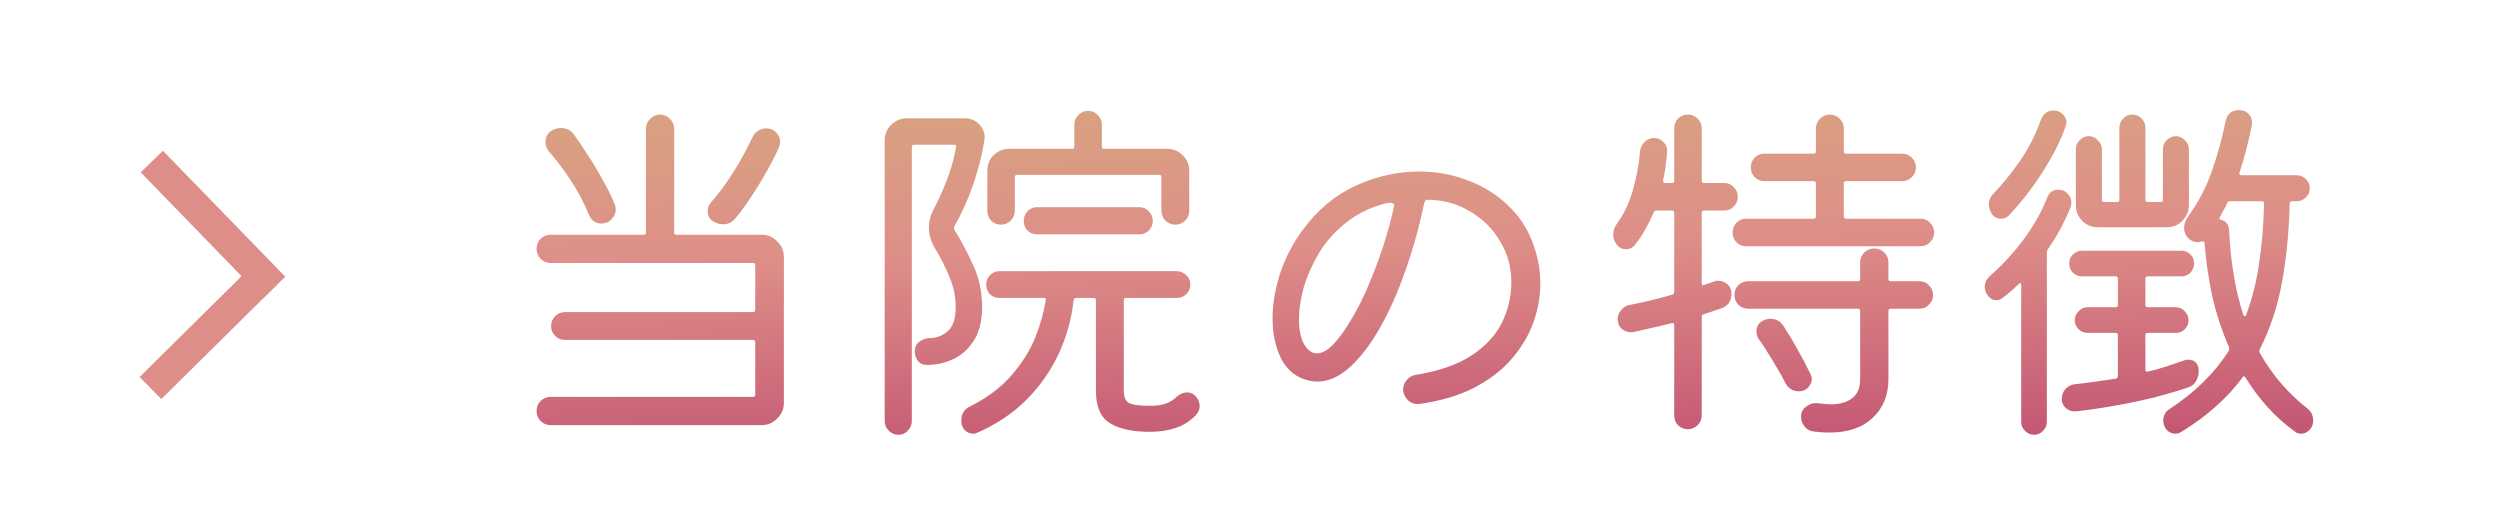 <svg width="121" height="25" viewBox="0 0 121 25" fill="none" xmlns="http://www.w3.org/2000/svg">
<g clip-path="url(#clip0_483_3)">
<line x1="7.348" y1="7.819" x2="13.27" y2="13.916" stroke="url(#paint0_linear_483_3)" stroke-width="1.5"/>
<line y1="-0.75" x2="7.884" y2="-0.75" transform="matrix(-0.711 0.703 -0.702 -0.712 12.361 12.705)" stroke="url(#paint1_linear_483_3)" stroke-width="1.5"/>
<path d="M32.63 11.252C32.63 11.324 32.666 11.36 32.738 11.36H36.86C37.16 11.36 37.412 11.468 37.616 11.684C37.832 11.888 37.94 12.14 37.94 12.44V19.496C37.94 19.796 37.832 20.048 37.616 20.252C37.412 20.468 37.16 20.576 36.86 20.576H26.654C26.462 20.576 26.3 20.51 26.168 20.378C26.036 20.246 25.97 20.084 25.97 19.892C25.97 19.7 26.036 19.538 26.168 19.406C26.3 19.274 26.462 19.208 26.654 19.208H36.446C36.518 19.208 36.554 19.172 36.554 19.1V16.562C36.554 16.49 36.518 16.454 36.446 16.454H27.356C27.164 16.454 27.002 16.388 26.87 16.256C26.738 16.124 26.672 15.968 26.672 15.788C26.672 15.596 26.738 15.434 26.87 15.302C27.002 15.17 27.164 15.104 27.356 15.104H36.446C36.518 15.104 36.554 15.068 36.554 14.996V12.836C36.554 12.764 36.518 12.728 36.446 12.728H26.654C26.462 12.728 26.3 12.662 26.168 12.53C26.036 12.398 25.97 12.236 25.97 12.044C25.97 11.852 26.036 11.69 26.168 11.558C26.3 11.426 26.462 11.36 26.654 11.36H31.154C31.226 11.36 31.262 11.324 31.262 11.252V6.23C31.262 6.05 31.328 5.894 31.46 5.762C31.592 5.618 31.754 5.546 31.946 5.546C32.138 5.546 32.3 5.618 32.432 5.762C32.564 5.894 32.63 6.05 32.63 6.23V11.252ZM28.508 10.406C28.268 9.818 27.986 9.278 27.662 8.786C27.338 8.282 26.972 7.796 26.564 7.328C26.456 7.196 26.402 7.046 26.402 6.878C26.402 6.638 26.492 6.458 26.672 6.338C26.828 6.242 26.984 6.194 27.14 6.194C27.416 6.194 27.626 6.296 27.77 6.5C27.974 6.776 28.196 7.106 28.436 7.49C28.688 7.862 28.928 8.258 29.156 8.678C29.396 9.098 29.594 9.5 29.75 9.884C29.786 9.968 29.804 10.052 29.804 10.136C29.804 10.304 29.738 10.46 29.606 10.604C29.474 10.748 29.306 10.82 29.102 10.82C28.982 10.82 28.862 10.784 28.742 10.712C28.634 10.628 28.556 10.526 28.508 10.406ZM34.484 10.694C34.328 10.574 34.25 10.418 34.25 10.226C34.25 10.058 34.304 9.914 34.412 9.794C34.796 9.362 35.156 8.876 35.492 8.336C35.84 7.784 36.146 7.226 36.41 6.662C36.47 6.518 36.56 6.41 36.68 6.338C36.812 6.254 36.944 6.212 37.076 6.212C37.28 6.212 37.442 6.278 37.562 6.41C37.694 6.542 37.76 6.692 37.76 6.86C37.76 6.932 37.742 7.016 37.706 7.112C37.55 7.484 37.346 7.886 37.094 8.318C36.854 8.75 36.596 9.17 36.32 9.578C36.056 9.986 35.792 10.34 35.528 10.64C35.384 10.784 35.21 10.856 35.006 10.856C34.826 10.856 34.652 10.802 34.484 10.694ZM48.452 10.874C48.26 10.874 48.098 10.808 47.966 10.676C47.846 10.544 47.786 10.382 47.786 10.19V8.282C47.786 7.97 47.888 7.712 48.092 7.508C48.308 7.304 48.566 7.202 48.866 7.202H51.89C51.962 7.202 51.998 7.166 51.998 7.094V6.032C51.998 5.852 52.064 5.696 52.196 5.564C52.328 5.432 52.484 5.366 52.664 5.366C52.856 5.366 53.012 5.432 53.132 5.564C53.264 5.696 53.33 5.852 53.33 6.032V7.094C53.33 7.166 53.366 7.202 53.438 7.202H56.48C56.78 7.202 57.032 7.304 57.236 7.508C57.452 7.712 57.56 7.97 57.56 8.282V10.19C57.56 10.382 57.494 10.544 57.362 10.676C57.23 10.808 57.074 10.874 56.894 10.874C56.702 10.874 56.54 10.808 56.408 10.676C56.276 10.544 56.21 10.382 56.21 10.19V8.57C56.21 8.498 56.174 8.462 56.102 8.462H49.226C49.154 8.462 49.118 8.498 49.118 8.57V10.19C49.118 10.382 49.052 10.544 48.92 10.676C48.788 10.808 48.632 10.874 48.452 10.874ZM47.534 14.87C47.534 15.542 47.396 16.088 47.12 16.508C46.844 16.928 46.496 17.228 46.076 17.408C45.668 17.588 45.254 17.672 44.834 17.66C44.666 17.66 44.528 17.594 44.42 17.462C44.324 17.33 44.276 17.18 44.276 17.012C44.276 16.808 44.348 16.652 44.492 16.544C44.648 16.424 44.822 16.364 45.014 16.364C45.362 16.352 45.656 16.232 45.896 16.004C46.136 15.776 46.256 15.398 46.256 14.87C46.256 14.354 46.154 13.862 45.95 13.394C45.758 12.926 45.524 12.464 45.248 12.008C45.056 11.684 44.96 11.354 44.96 11.018C44.96 10.706 45.032 10.418 45.176 10.154C45.416 9.698 45.626 9.236 45.806 8.768C45.998 8.3 46.154 7.754 46.274 7.13V7.094C46.274 7.034 46.238 7.004 46.166 7.004H44.24C44.168 7.004 44.132 7.04 44.132 7.112V20.378C44.132 20.558 44.066 20.714 43.934 20.846C43.814 20.978 43.664 21.044 43.484 21.044C43.304 21.044 43.148 20.978 43.016 20.846C42.884 20.714 42.818 20.558 42.818 20.378V6.806C42.818 6.506 42.92 6.254 43.124 6.05C43.34 5.834 43.598 5.726 43.898 5.726H46.706C46.994 5.726 47.234 5.834 47.426 6.05C47.618 6.266 47.69 6.518 47.642 6.806C47.522 7.538 47.336 8.264 47.084 8.984C46.832 9.704 46.532 10.364 46.184 10.964C46.172 11.012 46.172 11.06 46.184 11.108C46.532 11.66 46.844 12.248 47.12 12.872C47.396 13.484 47.534 14.15 47.534 14.87ZM50.198 10.028H55.148C55.328 10.028 55.478 10.094 55.598 10.226C55.73 10.358 55.796 10.514 55.796 10.694C55.796 10.874 55.73 11.03 55.598 11.162C55.478 11.282 55.328 11.342 55.148 11.342H50.198C50.018 11.342 49.862 11.282 49.73 11.162C49.61 11.03 49.55 10.874 49.55 10.694C49.55 10.514 49.61 10.358 49.73 10.226C49.862 10.094 50.018 10.028 50.198 10.028ZM57.848 19.154C57.992 19.298 58.064 19.466 58.064 19.658C58.064 19.826 57.998 19.976 57.866 20.108C57.566 20.408 57.236 20.612 56.876 20.72C56.528 20.84 56.108 20.9 55.616 20.9C54.812 20.9 54.182 20.762 53.726 20.486C53.27 20.21 53.042 19.682 53.042 18.902V14.528C53.042 14.456 53.006 14.42 52.934 14.42H52.088C52.028 14.42 51.986 14.456 51.962 14.528C51.866 15.428 51.626 16.292 51.242 17.12C50.858 17.948 50.336 18.692 49.676 19.352C49.028 20 48.242 20.528 47.318 20.936C47.246 20.972 47.174 20.99 47.102 20.99C46.946 20.99 46.808 20.93 46.688 20.81C46.58 20.69 46.526 20.54 46.526 20.36C46.526 20.024 46.676 19.79 46.976 19.658C47.804 19.238 48.47 18.734 48.974 18.146C49.478 17.558 49.856 16.952 50.108 16.328C50.36 15.692 50.528 15.092 50.612 14.528C50.636 14.456 50.606 14.42 50.522 14.42H48.38C48.2 14.42 48.044 14.36 47.912 14.24C47.792 14.108 47.732 13.952 47.732 13.772C47.732 13.592 47.792 13.442 47.912 13.322C48.044 13.19 48.2 13.124 48.38 13.124H56.948C57.128 13.124 57.284 13.19 57.416 13.322C57.548 13.442 57.614 13.592 57.614 13.772C57.614 13.952 57.548 14.108 57.416 14.24C57.284 14.36 57.128 14.42 56.948 14.42H54.5C54.428 14.42 54.392 14.456 54.392 14.528V18.902C54.392 19.202 54.47 19.4 54.626 19.496C54.794 19.592 55.142 19.64 55.67 19.64C55.982 19.64 56.234 19.604 56.426 19.532C56.63 19.46 56.81 19.346 56.966 19.19C57.122 19.058 57.284 18.992 57.452 18.992C57.608 18.992 57.74 19.046 57.848 19.154ZM68.702 19.55C68.51 19.574 68.336 19.526 68.18 19.406C68.036 19.274 67.946 19.112 67.91 18.92C67.898 18.74 67.946 18.578 68.054 18.434C68.162 18.278 68.312 18.182 68.504 18.146C69.62 17.966 70.514 17.66 71.186 17.228C71.87 16.784 72.368 16.256 72.68 15.644C72.992 15.02 73.148 14.354 73.148 13.646C73.148 12.926 72.968 12.272 72.608 11.684C72.26 11.084 71.78 10.604 71.168 10.244C70.568 9.872 69.884 9.68 69.116 9.668C69.02 9.668 68.96 9.716 68.936 9.812C68.696 10.964 68.39 12.062 68.018 13.106C67.658 14.138 67.25 15.056 66.794 15.86C66.338 16.664 65.852 17.3 65.336 17.768C64.82 18.236 64.292 18.47 63.752 18.47C63.62 18.47 63.482 18.452 63.338 18.416C62.762 18.284 62.324 17.942 62.024 17.39C61.736 16.826 61.592 16.166 61.592 15.41C61.592 14.726 61.712 14.006 61.952 13.25C62.204 12.482 62.576 11.768 63.068 11.108C63.776 10.148 64.628 9.44 65.624 8.984C66.632 8.528 67.652 8.3 68.684 8.3C69.524 8.3 70.328 8.45 71.096 8.75C71.876 9.05 72.548 9.488 73.112 10.064C73.688 10.64 74.096 11.354 74.336 12.206C74.48 12.686 74.552 13.19 74.552 13.718C74.552 14.354 74.438 14.99 74.21 15.626C73.982 16.25 73.628 16.838 73.148 17.39C72.68 17.93 72.074 18.392 71.33 18.776C70.598 19.148 69.722 19.406 68.702 19.55ZM63.122 16.67C63.302 16.958 63.506 17.102 63.734 17.102C63.986 17.102 64.25 16.958 64.526 16.67C64.814 16.37 65.102 15.974 65.39 15.482C65.69 14.99 65.972 14.432 66.236 13.808C66.5 13.184 66.74 12.542 66.956 11.882C67.172 11.222 67.346 10.58 67.478 9.956V9.938C67.478 9.854 67.406 9.812 67.262 9.812C67.238 9.812 67.208 9.818 67.172 9.83C67.136 9.83 67.094 9.836 67.046 9.848C66.314 10.04 65.678 10.352 65.138 10.784C64.61 11.204 64.178 11.69 63.842 12.242C63.518 12.782 63.272 13.334 63.104 13.898C62.948 14.462 62.87 14.978 62.87 15.446C62.87 15.962 62.954 16.37 63.122 16.67ZM82.958 13.628C82.994 13.604 83.03 13.592 83.066 13.592C83.102 13.592 83.138 13.592 83.174 13.592C83.342 13.592 83.486 13.646 83.606 13.754C83.738 13.862 83.804 14.012 83.804 14.204C83.804 14.564 83.642 14.804 83.318 14.924C83.186 14.972 83.042 15.02 82.886 15.068C82.742 15.116 82.598 15.164 82.454 15.212C82.394 15.236 82.364 15.272 82.364 15.32V20.108C82.364 20.288 82.298 20.444 82.166 20.576C82.034 20.708 81.878 20.774 81.698 20.774C81.506 20.774 81.344 20.708 81.212 20.576C81.092 20.444 81.032 20.288 81.032 20.108V15.734C81.032 15.65 80.99 15.62 80.906 15.644C80.57 15.728 80.24 15.806 79.916 15.878C79.604 15.95 79.31 16.016 79.034 16.076C78.842 16.1 78.668 16.052 78.512 15.932C78.368 15.812 78.296 15.65 78.296 15.446C78.296 15.278 78.35 15.134 78.458 15.014C78.566 14.882 78.698 14.798 78.854 14.762C79.178 14.702 79.514 14.63 79.862 14.546C80.222 14.462 80.582 14.366 80.942 14.258C81.002 14.234 81.032 14.198 81.032 14.15V10.298C81.032 10.226 80.996 10.19 80.924 10.19H80.168C80.096 10.19 80.054 10.22 80.042 10.28C79.922 10.556 79.784 10.832 79.628 11.108C79.484 11.372 79.31 11.63 79.106 11.882C78.998 12.002 78.866 12.062 78.71 12.062C78.506 12.062 78.35 11.984 78.242 11.828C78.134 11.684 78.08 11.528 78.08 11.36C78.08 11.156 78.146 10.97 78.278 10.802C78.614 10.334 78.866 9.794 79.034 9.182C79.214 8.57 79.328 7.952 79.376 7.328C79.4 7.148 79.472 6.998 79.592 6.878C79.724 6.746 79.88 6.68 80.06 6.68C80.24 6.68 80.39 6.746 80.51 6.878C80.642 6.998 80.702 7.148 80.69 7.328C80.678 7.532 80.654 7.76 80.618 8.012C80.594 8.252 80.552 8.492 80.492 8.732C80.492 8.816 80.528 8.858 80.6 8.858H80.924C80.996 8.858 81.032 8.822 81.032 8.75V6.212C81.032 6.032 81.092 5.876 81.212 5.744C81.344 5.612 81.506 5.546 81.698 5.546C81.878 5.546 82.034 5.612 82.166 5.744C82.298 5.876 82.364 6.032 82.364 6.212V8.75C82.364 8.822 82.4 8.858 82.472 8.858H83.462C83.642 8.858 83.792 8.924 83.912 9.056C84.044 9.188 84.11 9.344 84.11 9.524C84.11 9.704 84.044 9.86 83.912 9.992C83.792 10.124 83.642 10.19 83.462 10.19H82.472C82.4 10.19 82.364 10.226 82.364 10.298V13.718C82.364 13.802 82.406 13.826 82.49 13.79L82.958 13.628ZM92.948 11.918H84.506C84.326 11.918 84.17 11.852 84.038 11.72C83.918 11.588 83.858 11.432 83.858 11.252C83.858 11.072 83.918 10.916 84.038 10.784C84.17 10.652 84.326 10.586 84.506 10.586H87.782C87.854 10.586 87.89 10.55 87.89 10.478V8.876C87.89 8.804 87.854 8.768 87.782 8.768H85.406C85.214 8.768 85.052 8.702 84.92 8.57C84.8 8.438 84.74 8.282 84.74 8.102C84.74 7.922 84.8 7.766 84.92 7.634C85.052 7.502 85.214 7.436 85.406 7.436H87.782C87.854 7.436 87.89 7.4 87.89 7.328V6.23C87.89 6.038 87.956 5.876 88.088 5.744C88.22 5.612 88.376 5.546 88.556 5.546C88.748 5.546 88.91 5.612 89.042 5.744C89.174 5.876 89.24 6.038 89.24 6.23V7.328C89.24 7.4 89.276 7.436 89.348 7.436H92.066C92.246 7.436 92.402 7.502 92.534 7.634C92.666 7.766 92.732 7.922 92.732 8.102C92.732 8.282 92.666 8.438 92.534 8.57C92.402 8.702 92.246 8.768 92.066 8.768H89.348C89.276 8.768 89.24 8.804 89.24 8.876V10.478C89.24 10.55 89.276 10.586 89.348 10.586H92.948C93.14 10.586 93.296 10.652 93.416 10.784C93.548 10.916 93.614 11.072 93.614 11.252C93.614 11.432 93.548 11.588 93.416 11.72C93.296 11.852 93.14 11.918 92.948 11.918ZM91.4 13.502C91.4 13.574 91.436 13.61 91.508 13.61H92.894C93.086 13.61 93.242 13.676 93.362 13.808C93.494 13.94 93.56 14.096 93.56 14.276C93.56 14.456 93.494 14.612 93.362 14.744C93.242 14.876 93.086 14.942 92.894 14.942H91.508C91.436 14.942 91.4 14.978 91.4 15.05V18.344C91.4 19.124 91.148 19.748 90.644 20.216C90.152 20.696 89.444 20.936 88.52 20.936C88.292 20.936 88.04 20.918 87.764 20.882C87.584 20.858 87.44 20.774 87.332 20.63C87.224 20.498 87.17 20.342 87.17 20.162C87.17 19.958 87.254 19.796 87.422 19.676C87.59 19.544 87.776 19.49 87.98 19.514C88.22 19.55 88.43 19.568 88.61 19.568C89.042 19.568 89.384 19.472 89.636 19.28C89.9 19.088 90.032 18.776 90.032 18.344V15.05C90.032 14.978 89.996 14.942 89.924 14.942H84.614C84.422 14.942 84.26 14.876 84.128 14.744C84.008 14.612 83.948 14.456 83.948 14.276C83.948 14.096 84.008 13.94 84.128 13.808C84.26 13.676 84.422 13.61 84.614 13.61H89.924C89.996 13.61 90.032 13.574 90.032 13.502V12.71C90.032 12.518 90.098 12.356 90.23 12.224C90.362 12.092 90.524 12.026 90.716 12.026C90.908 12.026 91.07 12.092 91.202 12.224C91.334 12.356 91.4 12.518 91.4 12.71V13.502ZM87.62 18.092C87.644 18.14 87.662 18.182 87.674 18.218C87.686 18.254 87.692 18.296 87.692 18.344C87.692 18.488 87.632 18.626 87.512 18.758C87.404 18.878 87.254 18.938 87.062 18.938C86.774 18.938 86.558 18.806 86.414 18.542C86.258 18.23 86.054 17.87 85.802 17.462C85.562 17.054 85.334 16.7 85.118 16.4C85.046 16.292 85.01 16.172 85.01 16.04C85.01 15.8 85.118 15.626 85.334 15.518C85.454 15.458 85.568 15.428 85.676 15.428C85.964 15.428 86.186 15.554 86.342 15.806C86.546 16.118 86.768 16.49 87.008 16.922C87.248 17.342 87.452 17.732 87.62 18.092ZM111.65 19.748C111.854 19.892 111.956 20.096 111.956 20.36C111.956 20.552 111.896 20.702 111.776 20.81C111.656 20.93 111.524 20.99 111.38 20.99C111.26 20.99 111.164 20.96 111.092 20.9C110.588 20.54 110.138 20.138 109.742 19.694C109.346 19.25 108.992 18.776 108.68 18.272C108.62 18.188 108.572 18.188 108.536 18.272C108.164 18.776 107.732 19.244 107.24 19.676C106.76 20.108 106.208 20.516 105.584 20.9C105.488 20.96 105.392 20.99 105.296 20.99C105.068 20.99 104.894 20.882 104.774 20.666C104.762 20.618 104.744 20.564 104.72 20.504C104.708 20.456 104.702 20.408 104.702 20.36C104.702 20.108 104.81 19.916 105.026 19.784C106.25 18.98 107.204 18.038 107.888 16.958C107.9 16.91 107.9 16.862 107.888 16.814C107.528 15.986 107.252 15.14 107.06 14.276C106.88 13.412 106.76 12.572 106.7 11.756C106.688 11.696 106.646 11.672 106.574 11.684C106.478 11.708 106.412 11.72 106.376 11.72C106.196 11.72 106.046 11.66 105.926 11.54C105.782 11.396 105.71 11.222 105.71 11.018C105.71 10.85 105.77 10.676 105.89 10.496C106.37 9.848 106.754 9.122 107.042 8.318C107.33 7.502 107.558 6.674 107.726 5.834C107.81 5.498 108.026 5.33 108.374 5.33C108.578 5.33 108.74 5.402 108.86 5.546C108.98 5.69 109.022 5.864 108.986 6.068C108.83 6.86 108.632 7.622 108.392 8.354C108.368 8.438 108.398 8.48 108.482 8.48H111.146C111.326 8.48 111.476 8.54 111.596 8.66C111.728 8.78 111.794 8.93 111.794 9.11C111.794 9.29 111.728 9.44 111.596 9.56C111.476 9.68 111.326 9.74 111.146 9.74H110.93C110.858 9.74 110.822 9.776 110.822 9.848C110.786 11.228 110.66 12.506 110.444 13.682C110.228 14.858 109.868 15.938 109.364 16.922C109.352 16.97 109.352 17.018 109.364 17.066C109.676 17.618 110.024 18.116 110.408 18.56C110.792 19.004 111.206 19.4 111.65 19.748ZM97.232 10.424C97.124 10.532 96.998 10.586 96.854 10.586C96.662 10.586 96.512 10.508 96.404 10.352C96.308 10.196 96.26 10.046 96.26 9.902C96.26 9.698 96.332 9.524 96.476 9.38C96.896 8.948 97.316 8.432 97.736 7.832C98.168 7.22 98.516 6.542 98.78 5.798C98.9 5.498 99.11 5.348 99.41 5.348C99.578 5.348 99.722 5.408 99.842 5.528C99.962 5.648 100.022 5.78 100.022 5.924C100.022 5.96 100.01 6.014 99.986 6.086C99.806 6.614 99.56 7.148 99.248 7.688C98.948 8.216 98.618 8.72 98.258 9.2C97.91 9.668 97.568 10.076 97.232 10.424ZM104.864 11H101.552C101.252 11 100.994 10.898 100.778 10.694C100.574 10.478 100.472 10.22 100.472 9.92V7.22C100.472 7.052 100.532 6.908 100.652 6.788C100.784 6.656 100.934 6.59 101.102 6.59C101.27 6.59 101.414 6.656 101.534 6.788C101.666 6.908 101.732 7.052 101.732 7.22V9.668C101.732 9.74 101.768 9.776 101.84 9.776H102.47C102.542 9.776 102.578 9.74 102.578 9.668V6.194C102.578 6.014 102.638 5.864 102.758 5.744C102.878 5.612 103.028 5.546 103.208 5.546C103.388 5.546 103.538 5.612 103.658 5.744C103.778 5.864 103.838 6.014 103.838 6.194V9.668C103.838 9.74 103.874 9.776 103.946 9.776H104.576C104.648 9.776 104.684 9.74 104.684 9.668V7.22C104.684 7.052 104.744 6.908 104.864 6.788C104.996 6.656 105.146 6.59 105.314 6.59C105.482 6.59 105.626 6.656 105.746 6.788C105.878 6.908 105.944 7.052 105.944 7.22V9.92C105.944 10.22 105.836 10.478 105.62 10.694C105.416 10.898 105.164 11 104.864 11ZM100.202 10.064C99.914 10.772 99.548 11.444 99.104 12.08C99.08 12.128 99.068 12.17 99.068 12.206V20.414C99.068 20.582 99.008 20.726 98.888 20.846C98.768 20.978 98.624 21.044 98.456 21.044C98.276 21.044 98.126 20.978 98.006 20.846C97.886 20.726 97.826 20.582 97.826 20.414V13.808C97.826 13.688 97.784 13.67 97.7 13.754C97.58 13.874 97.454 13.988 97.322 14.096C97.202 14.204 97.076 14.306 96.944 14.402C96.86 14.486 96.752 14.528 96.62 14.528C96.44 14.528 96.29 14.432 96.17 14.24C96.098 14.132 96.062 14.012 96.062 13.88C96.062 13.676 96.152 13.496 96.332 13.34C96.932 12.812 97.472 12.224 97.952 11.576C98.432 10.928 98.81 10.256 99.086 9.56C99.182 9.308 99.362 9.182 99.626 9.182C99.818 9.182 99.968 9.248 100.076 9.38C100.196 9.5 100.256 9.644 100.256 9.812C100.256 9.884 100.238 9.968 100.202 10.064ZM107.888 11.126C107.96 12.674 108.188 14.042 108.572 15.23C108.596 15.278 108.62 15.302 108.644 15.302C108.68 15.302 108.704 15.278 108.716 15.23C108.992 14.51 109.196 13.706 109.328 12.818C109.472 11.93 109.556 10.94 109.58 9.848C109.58 9.776 109.544 9.74 109.472 9.74H107.924C107.852 9.74 107.81 9.77 107.798 9.83C107.75 9.95 107.69 10.064 107.618 10.172C107.558 10.28 107.498 10.394 107.438 10.514C107.402 10.574 107.426 10.616 107.51 10.64C107.738 10.7 107.864 10.862 107.888 11.126ZM106.412 17.858C106.436 18.05 106.4 18.236 106.304 18.416C106.22 18.584 106.082 18.698 105.89 18.758C105.47 18.902 104.942 19.058 104.306 19.226C103.67 19.382 103.01 19.52 102.326 19.64C101.654 19.76 101.03 19.85 100.454 19.91C100.274 19.922 100.118 19.868 99.986 19.748C99.854 19.628 99.788 19.484 99.788 19.316C99.788 19.124 99.848 18.962 99.968 18.83C100.1 18.686 100.256 18.608 100.436 18.596C100.772 18.56 101.102 18.518 101.426 18.47C101.75 18.422 102.08 18.374 102.416 18.326C102.476 18.302 102.506 18.26 102.506 18.2V16.22C102.506 16.148 102.47 16.112 102.398 16.112H101.03C100.862 16.112 100.718 16.052 100.598 15.932C100.478 15.8 100.418 15.656 100.418 15.5C100.418 15.332 100.478 15.188 100.598 15.068C100.718 14.936 100.862 14.87 101.03 14.87H102.398C102.47 14.87 102.506 14.834 102.506 14.762V13.484C102.506 13.412 102.47 13.376 102.398 13.376H100.778C100.61 13.376 100.46 13.316 100.328 13.196C100.208 13.076 100.148 12.926 100.148 12.746C100.148 12.578 100.208 12.434 100.328 12.314C100.46 12.194 100.61 12.134 100.778 12.134H105.566C105.746 12.134 105.896 12.194 106.016 12.314C106.136 12.434 106.196 12.578 106.196 12.746C106.196 12.926 106.136 13.076 106.016 13.196C105.896 13.316 105.746 13.376 105.566 13.376H103.946C103.874 13.376 103.838 13.412 103.838 13.484V14.762C103.838 14.834 103.874 14.87 103.946 14.87H105.314C105.482 14.87 105.626 14.936 105.746 15.068C105.866 15.188 105.926 15.332 105.926 15.5C105.926 15.656 105.866 15.8 105.746 15.932C105.626 16.052 105.482 16.112 105.314 16.112H103.946C103.874 16.112 103.838 16.148 103.838 16.22V17.894C103.838 17.978 103.88 18.008 103.964 17.984C104.276 17.912 104.576 17.828 104.864 17.732C105.152 17.636 105.434 17.54 105.71 17.444C105.782 17.42 105.842 17.408 105.89 17.408C106.202 17.408 106.376 17.558 106.412 17.858Z" fill="url(#paint2_linear_483_3)"/>
</g>
<defs>
<linearGradient id="paint0_linear_483_3" x1="8.282" y1="9.954" x2="7.623" y2="10.607" gradientUnits="userSpaceOnUse">
<stop offset="0.005" stop-color="#DE8E88"/>
<stop offset="0.455" stop-color="#BD496E"/>
</linearGradient>
<linearGradient id="paint1_linear_483_3" x1="2.024" y1="0.068" x2="2.034" y2="0.995" gradientUnits="userSpaceOnUse">
<stop offset="0.005" stop-color="#DE8E88"/>
<stop offset="0.455" stop-color="#BD496E"/>
</linearGradient>
<linearGradient id="paint2_linear_483_3" x1="46.108" y1="0.755" x2="46.691" y2="24.849" gradientUnits="userSpaceOnUse">
<stop stop-color="#D4AE7C"/>
<stop offset="0.485" stop-color="#DE8E88"/>
<stop offset="1" stop-color="#BD496E"/>
</linearGradient>
<clipPath id="clip0_483_3">
<rect width="121" height="25" fill="white"/>
</clipPath>
</defs>
</svg>
